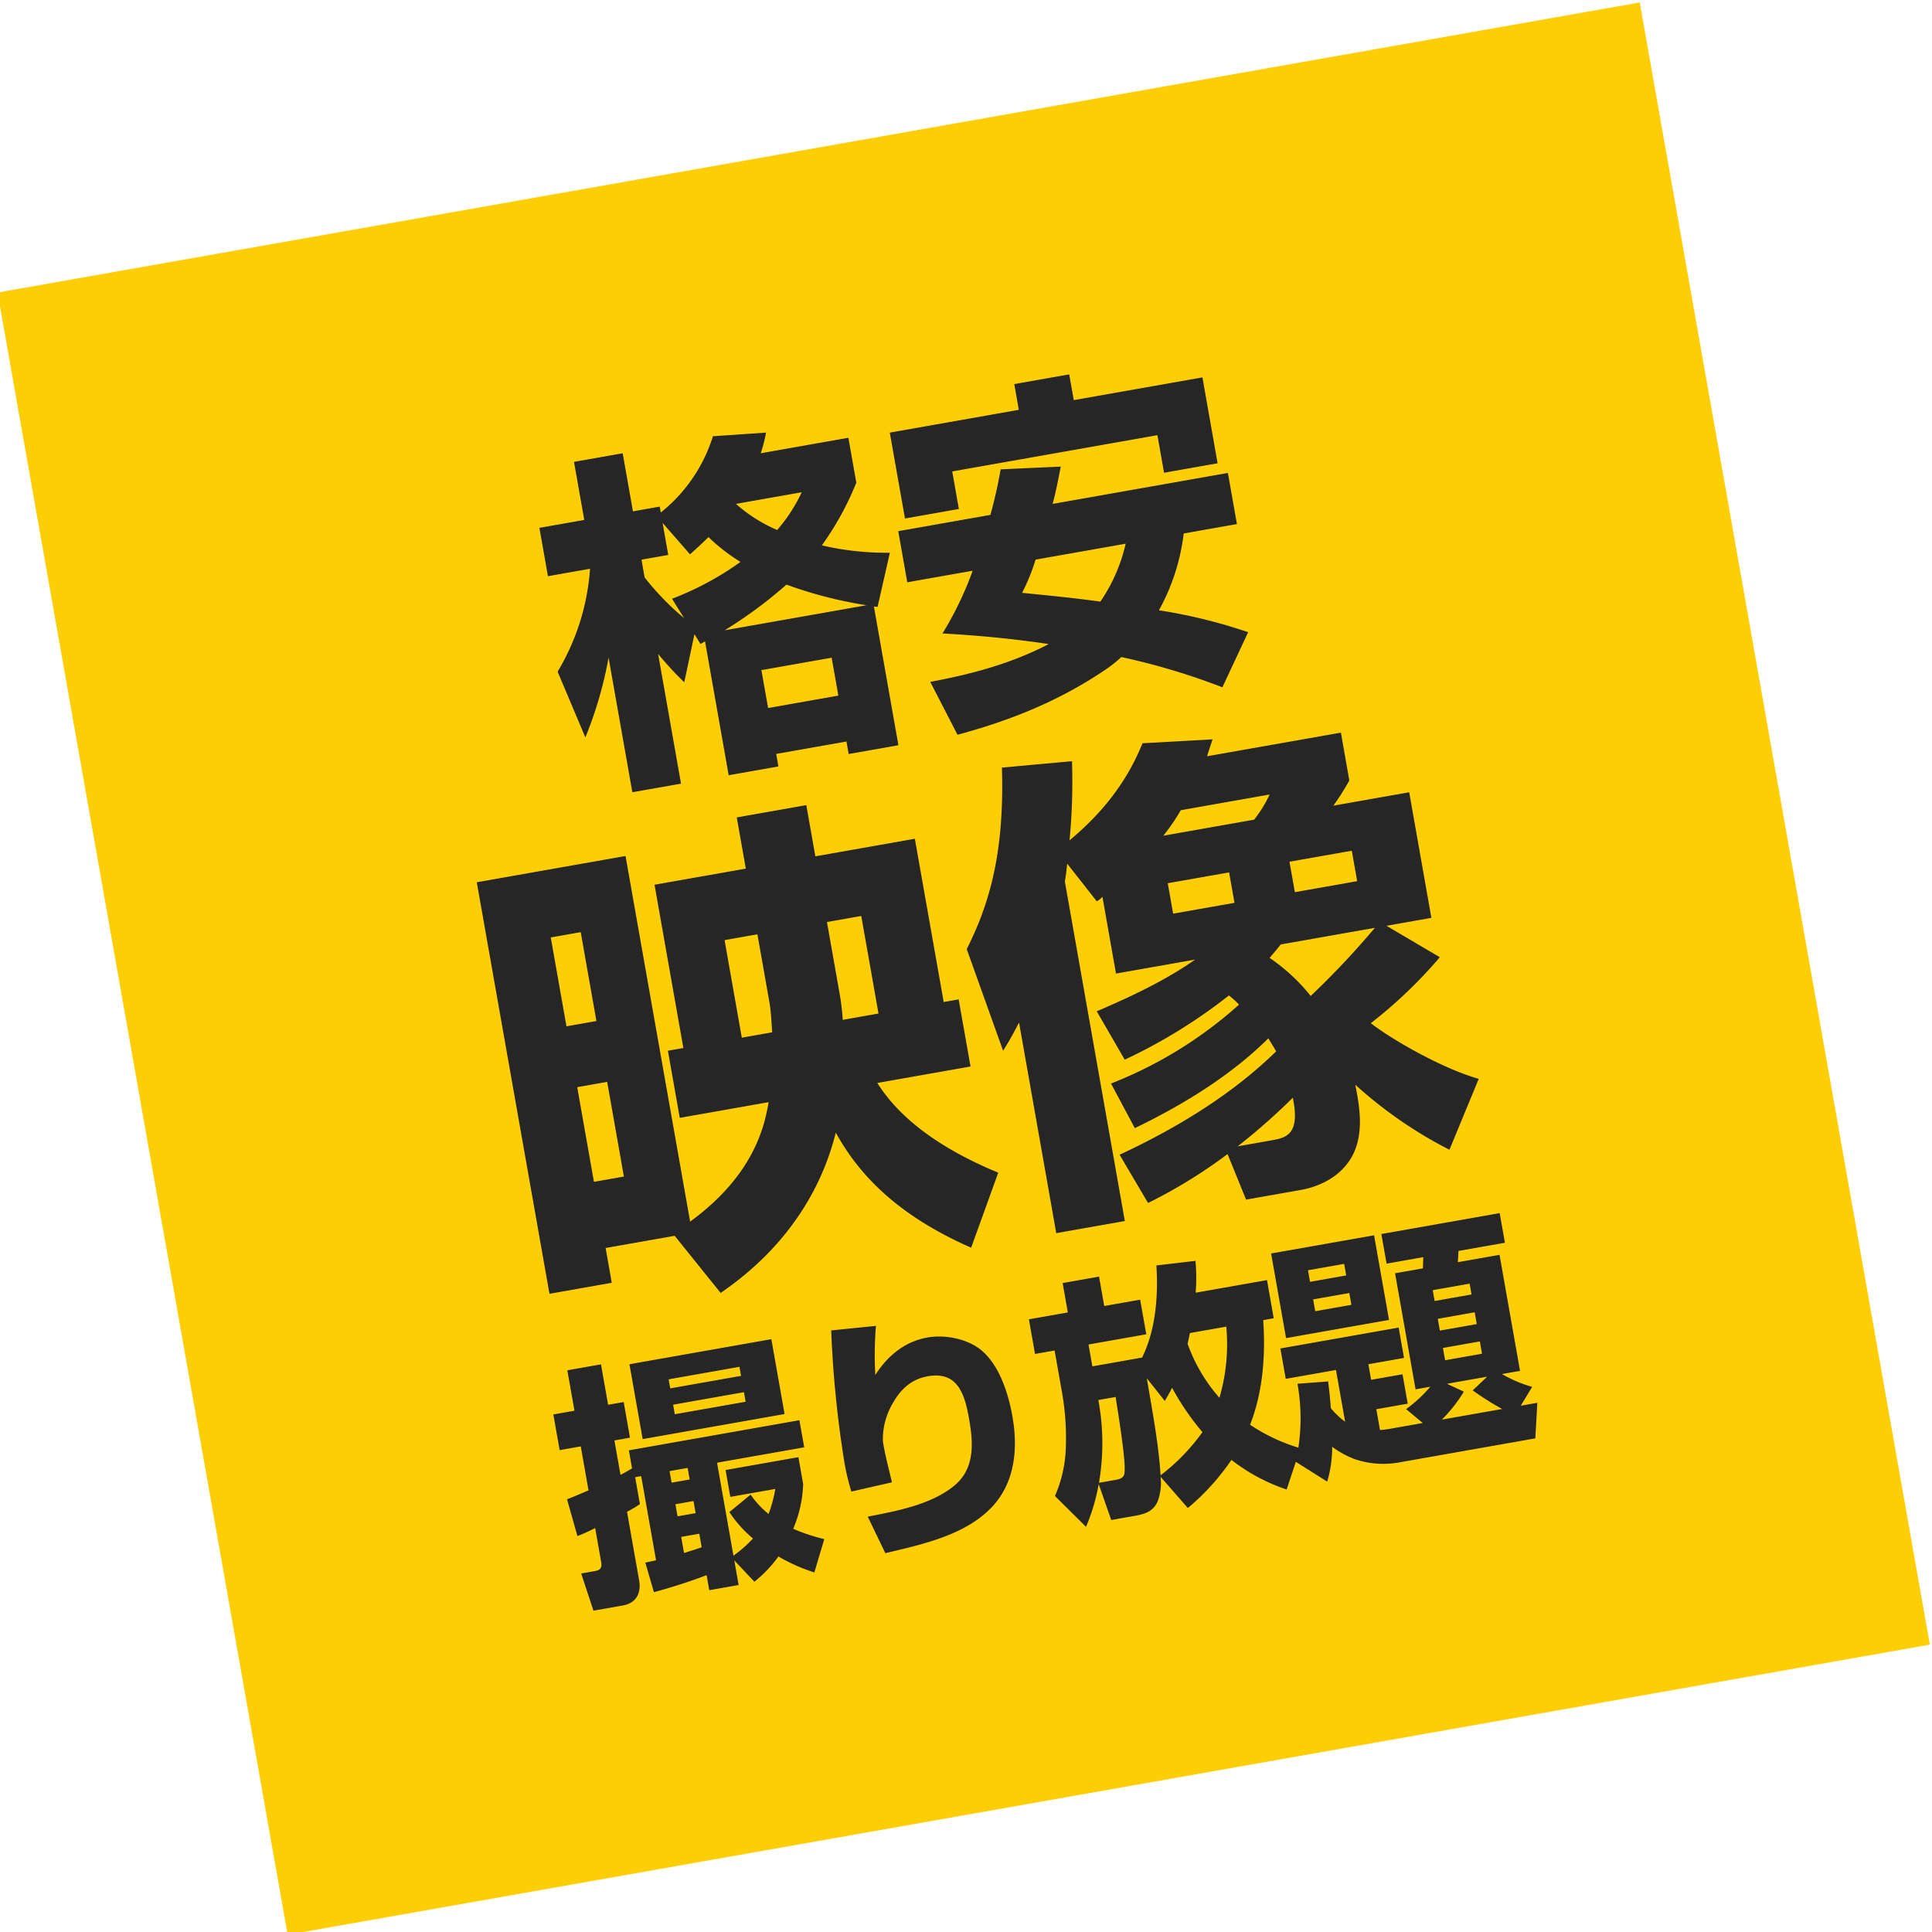 <svg xmlns="http://www.w3.org/2000/svg" xmlns:xlink="http://www.w3.org/1999/xlink" width="394" height="394" viewBox="0 0 394 394">
  <defs>
    <clipPath id="clip-path">
      <rect id="長方形_1083" data-name="長方形 1083" width="394" height="394" transform="translate(7418.5 -17639.5)" fill="#fff" stroke="#707070" stroke-width="1" opacity="0.59"/>
    </clipPath>
  </defs>
  <g id="マスクグループ_162" data-name="マスクグループ 162" transform="translate(-7418.5 17639.5)" clip-path="url(#clip-path)">
    <g id="グループ_3989" data-name="グループ 3989" transform="matrix(0.985, -0.174, 0.174, 0.985, 3380.232, 2354.222)">
      <rect id="長方形_1136" data-name="長方形 1136" width="340" height="340" transform="translate(7442 -18923)" fill="#fdce03"/>
      <path id="パス_587" data-name="パス 587" d="M59.8,40.32l.864,2.16a8.733,8.733,0,0,0,1.008-.36V69.84h10.3V67.248H86.516V69.84h10.3V41.112c.216.072.432.144.72.216l4.392-10.44A58.216,58.216,0,0,1,88.532,27a60.367,60.367,0,0,0,9.144-11.376V6.336H79.532a32.1,32.1,0,0,0,1.8-3.96l-10.8-1.152A32.107,32.107,0,0,1,57.356,14.688V13.464H51.812V1.44H41.732V13.464H32.444V23.472h8.712A47.023,47.023,0,0,1,31,42.984l3.24,14.184a80.475,80.475,0,0,0,7.488-15.192V69.84h10.08V42.984a69.219,69.219,0,0,0,4.248,6.624Zm20.3-18a30.96,30.96,0,0,1-7.344-6.7H86.372a32.5,32.5,0,0,1-6.264,6.7ZM58.292,36.72a54.556,54.556,0,0,1-6.48-9.576V23.472h5.544V16.848l4.392,7.272c1.512-.936,2.88-1.8,4.32-2.808a37.364,37.364,0,0,0,5.544,6.12A61.531,61.531,0,0,1,56.564,32.4Zm21.744-3.1A86.54,86.54,0,0,0,95.372,40.6H66a91.089,91.089,0,0,0,14.036-6.98Zm6.48,16.28v7.848H71.972V49.9ZM106.172,6.768V24.552h11.16V16.776h42.48v7.776H170.9V6.768H144.26V1.44H132.884V6.768ZM136.34,26.856c1.08-2.3,2.016-4.752,2.952-7.2l-12.168-1.584a94.11,94.11,0,0,1-3.672,8.784h-19.08V37.44h13.536a68.693,68.693,0,0,1-8.28,11.52c7.056,1.656,14.112,3.6,20.952,5.9-8.208,2.592-16.56,3.312-25.128,3.384l3.6,11.592c11.232-1.008,21.528-3.168,31.9-7.776a26.909,26.909,0,0,0,3.744-2.016,137.055,137.055,0,0,1,19.22,9.656l7.128-10.152a106.837,106.837,0,0,0-17.136-7.56,42.868,42.868,0,0,0,7.7-14.544h11.016V26.856Zm-5.4,10.584h18.648a34.49,34.49,0,0,1-7.128,10.728c-5.112-1.656-10.3-3.1-15.408-4.536a41,41,0,0,0,3.888-6.192Z" transform="translate(7510 -18870)" fill="#262626"/>
      <path id="パス_588" data-name="パス 588" d="M111.7,83.2c-8-5.1-17.1-12.5-21.1-22.3h19.3V47h-3.1V13.2H86.2V2.6H71.8V13.2H52.9V47H49.7V60.9H68.1C66.6,65,63,74.8,48.1,82.1V6.4H17.3V91.6H30.2V84.4H44.5l7.2,13.1c4.7-2.2,20.5-9.5,28.8-28.1,3.1,9.1,9.3,18.7,23.1,27.9ZM86.2,26.8h7.1V47H85.9a49.948,49.948,0,0,0,.3-6.2ZM71.8,40.9c0,2.1-.4,4.8-.5,6.1H65V26.8h6.8ZM36.4,20.1V38.5H30.2V20.1Zm0,31V70.7H30.2V51.1Zm104.3,28c10.3-2.9,21.1-7.1,30-13.3.2.6.7,1.8,1.1,2.9-9.4,6.4-20.9,11.4-35.1,15.2l4,10.7a103.618,103.618,0,0,0,17.7-7l2.1,9.8h11.4c3.3,0,8.5-1,11.7-5.3,3-4.1,3-9.6,2.9-13.9a88.257,88.257,0,0,0,16.6,16.4l8.4-13.2c-6.3-3-15.4-10.3-19.7-15A94.688,94.688,0,0,0,208,55.6l-9.6-8.2h9.3v-26H192a50.9,50.9,0,0,0,4.1-4.5V7H168.4c.3-.6.5-1,1.7-3.2L155.9,2.1c-2,3.1-6.8,10.5-18.1,16.9a125.109,125.109,0,0,0,3.3-15.8L126.8,2c-2.5,17.3-7.4,27-13.5,35.2L117,58.9c1.5-1.7,2.2-2.5,4.2-5.1V97.4h14.2V27.1c.3-.8.5-1.4,1.1-3.5l4.6,8.6a3.747,3.747,0,0,0,1.3-.7V47.4h16.4c-6.7,3.1-13.6,5-21.6,6.9L141.1,65a108.809,108.809,0,0,0,23.2-9.2A16.607,16.607,0,0,1,166,58a85.907,85.907,0,0,1-28.5,11.3Zm28-48v6.3H156V31.1Zm25.4,0v6.3H181.2V31.1Zm-37.3-9.7a40.378,40.378,0,0,0,4.4-4.5h18.4a25.96,25.96,0,0,1-4,4.5Zm39.2,26a171.4,171.4,0,0,1-15.3,11.4,38.362,38.362,0,0,0-6.9-9.1c.8-.7,1.5-1.2,2.7-2.3Zm-35.3,39a128.609,128.609,0,0,0,12.8-7.8c.2,7.8-2.8,7.8-6,7.8Z" transform="translate(7500 -18794)" fill="#262626"/>
      <path id="パス_589" data-name="パス 589" d="M27.688,23.588c-.832.312-1.664.624-2.548.884V17.348h3.224V9.964H25.14V1.592H18.172V9.964H13.8v7.384h4.368v9.1c-1.56.364-3.068.728-4.628,1.04l.78,7.748a34.846,34.846,0,0,0,3.848-.988v7.124c0,1.456-.936,1.508-1.56,1.508h-2.86l1.144,7.9H20.98c2.808,0,4.16-1.872,4.16-4.472v-14.2A19.047,19.047,0,0,0,28,31.024V25.46h1.248V42.88c-.728.052-1.508.052-2.236.1l.676,6.24c3.744-.364,7.488-.832,11.18-1.56v3.12h6.084v-5.1l3.276,4.992a25.4,25.4,0,0,0,5.72-4.212A36.349,36.349,0,0,0,60.6,50.94l3.176-6.34A37.756,37.756,0,0,1,57.9,41.424a25.157,25.157,0,0,0,3.588-8.632V27.228H46.408v5.564h9.308a26.723,26.723,0,0,1-2.236,4.784,18.16,18.16,0,0,1-2.912-4.524L45.68,35.808a24.736,24.736,0,0,0,3.8,6.136A25.037,25.037,0,0,1,44.952,44.7V25.46H63V19.844H27.688ZM60.24,2.58H30.86v15.5H60.24ZM52.856,7V8.872H38.192V7Zm0,5.252v1.976H38.192V12.252ZM38.868,25.46v2.392H35.124V25.46Zm0,6.864v2.5H35.124v-2.5ZM35.124,42.412V39.084h3.744v2.808C37.62,42.1,36.372,42.256,35.124,42.412ZM72.564,2.944a223.624,223.624,0,0,0-2.028,26.988,47.193,47.193,0,0,0,.364,6.084l8.476-.416c-.156-2.86-.416-5.668-.364-8.528a14.333,14.333,0,0,1,3.172-7.124c2.132-2.652,4.628-4.368,8.164-4.368,6.344,0,6.76,5.2,6.76,10.14s-.624,10.088-5.3,12.74c-5.3,3.016-12.48,3.068-18.512,3.172l2.236,7.956c7.228-.416,15.7-.728,21.944-4.732,6.344-4,8.424-11.076,8.424-18.2,0-4.576-.728-10.4-3.64-14.092C99.916,9.548,95.392,7.78,91.648,7.78c-4.732,0-8.684,2.288-11.8,5.668A69.718,69.718,0,0,1,81.716,3.62Zm60.944,41.08,4.368,7.228a47.79,47.79,0,0,0,10.452-8.112,37.9,37.9,0,0,0,10.036,7.9l4.212-7.8a37.152,37.152,0,0,1-9.256-6.5c3.744-6.084,5.616-13.52,6.344-20.54h2.184V8.3H147.08a38.247,38.247,0,0,0,1.092-6.4l-8.008-.468c-.728,6.292-2.392,12.844-6.136,17.992h-10.3V14.9h11.96V7.728h-7.436V1.644h-7.54V7.728h-8.06V14.9h4.056v8.424A53.553,53.553,0,0,1,115.36,35.5a26.566,26.566,0,0,1-3.744,8.632l5.148,7.28A39.432,39.432,0,0,0,120.82,43.3l1.248,7.644h5.044c2.132,0,3.744-.364,4.888-2.028a10.765,10.765,0,0,0,1.508-4.892ZM144.48,16.2h7.54a38.755,38.755,0,0,1-3.9,14.04,34,34,0,0,1-4.472-11.96C143.908,17.608,144.22,16.932,144.48,16.2ZM133.56,43.712c.728-6.448.624-13.468.676-19.968l2.808,5.2c.728-.884,1.248-1.456,1.924-2.392a53.931,53.931,0,0,0,4.524,9.984,41.01,41.01,0,0,1-9.932,7.176Zm-12.636-.676a47.829,47.829,0,0,0,2.808-16.64h3.588c-.1,3.172-.156,13.156-.936,15.6-.26.884-1.04,1.04-1.872,1.04Zm67.132-.52h-6.864c-.676,0-1.3-.052-1.976-.1V38.1h6.5V32.012h-6.5V28.788H186.6V22.5H162.108v6.292h10.4V39.5a16.207,16.207,0,0,1-2.392-3.224c.208-1.82.312-3.64.416-5.46l-6.24-.624a40.17,40.17,0,0,1-3.12,15.6l5.616,5.1a24.362,24.362,0,0,0,2.236-6.812,19.274,19.274,0,0,0,3.9,3.172,18.092,18.092,0,0,0,8.684,2.34h28.5l1.664-7.072H208.34l2.964-3.38a26.65,26.65,0,0,1-5.616-3.64h3.744V11.472H200.8c.1-.364.468-1.924.52-2.236h9.62V3.1h-24.5V9.236h7.592c-.1.52-.416,2.028-.468,2.236H187.8V35.5h3.068a29.26,29.26,0,0,1-5.668,3.64ZM163.616,3.1V20.624h21.32V3.1Zm14.3,4.68v2.392h-7.488V7.78Zm0,6.032v2.444h-7.488V13.812ZM202.408,16.2v2.24h-7.644V16.2Zm0,5.928v2.444h-7.644v-2.44Zm0,6.032v2.548h-7.644V28.164Zm-10.4,14.352a29.978,29.978,0,0,0,5.408-4.836L194.3,35.5h8.32l-3.38,2.236a57.312,57.312,0,0,0,5.252,4.784Z" transform="translate(7500 -18688)" fill="#262626"/>
    </g>
  </g>
</svg>
